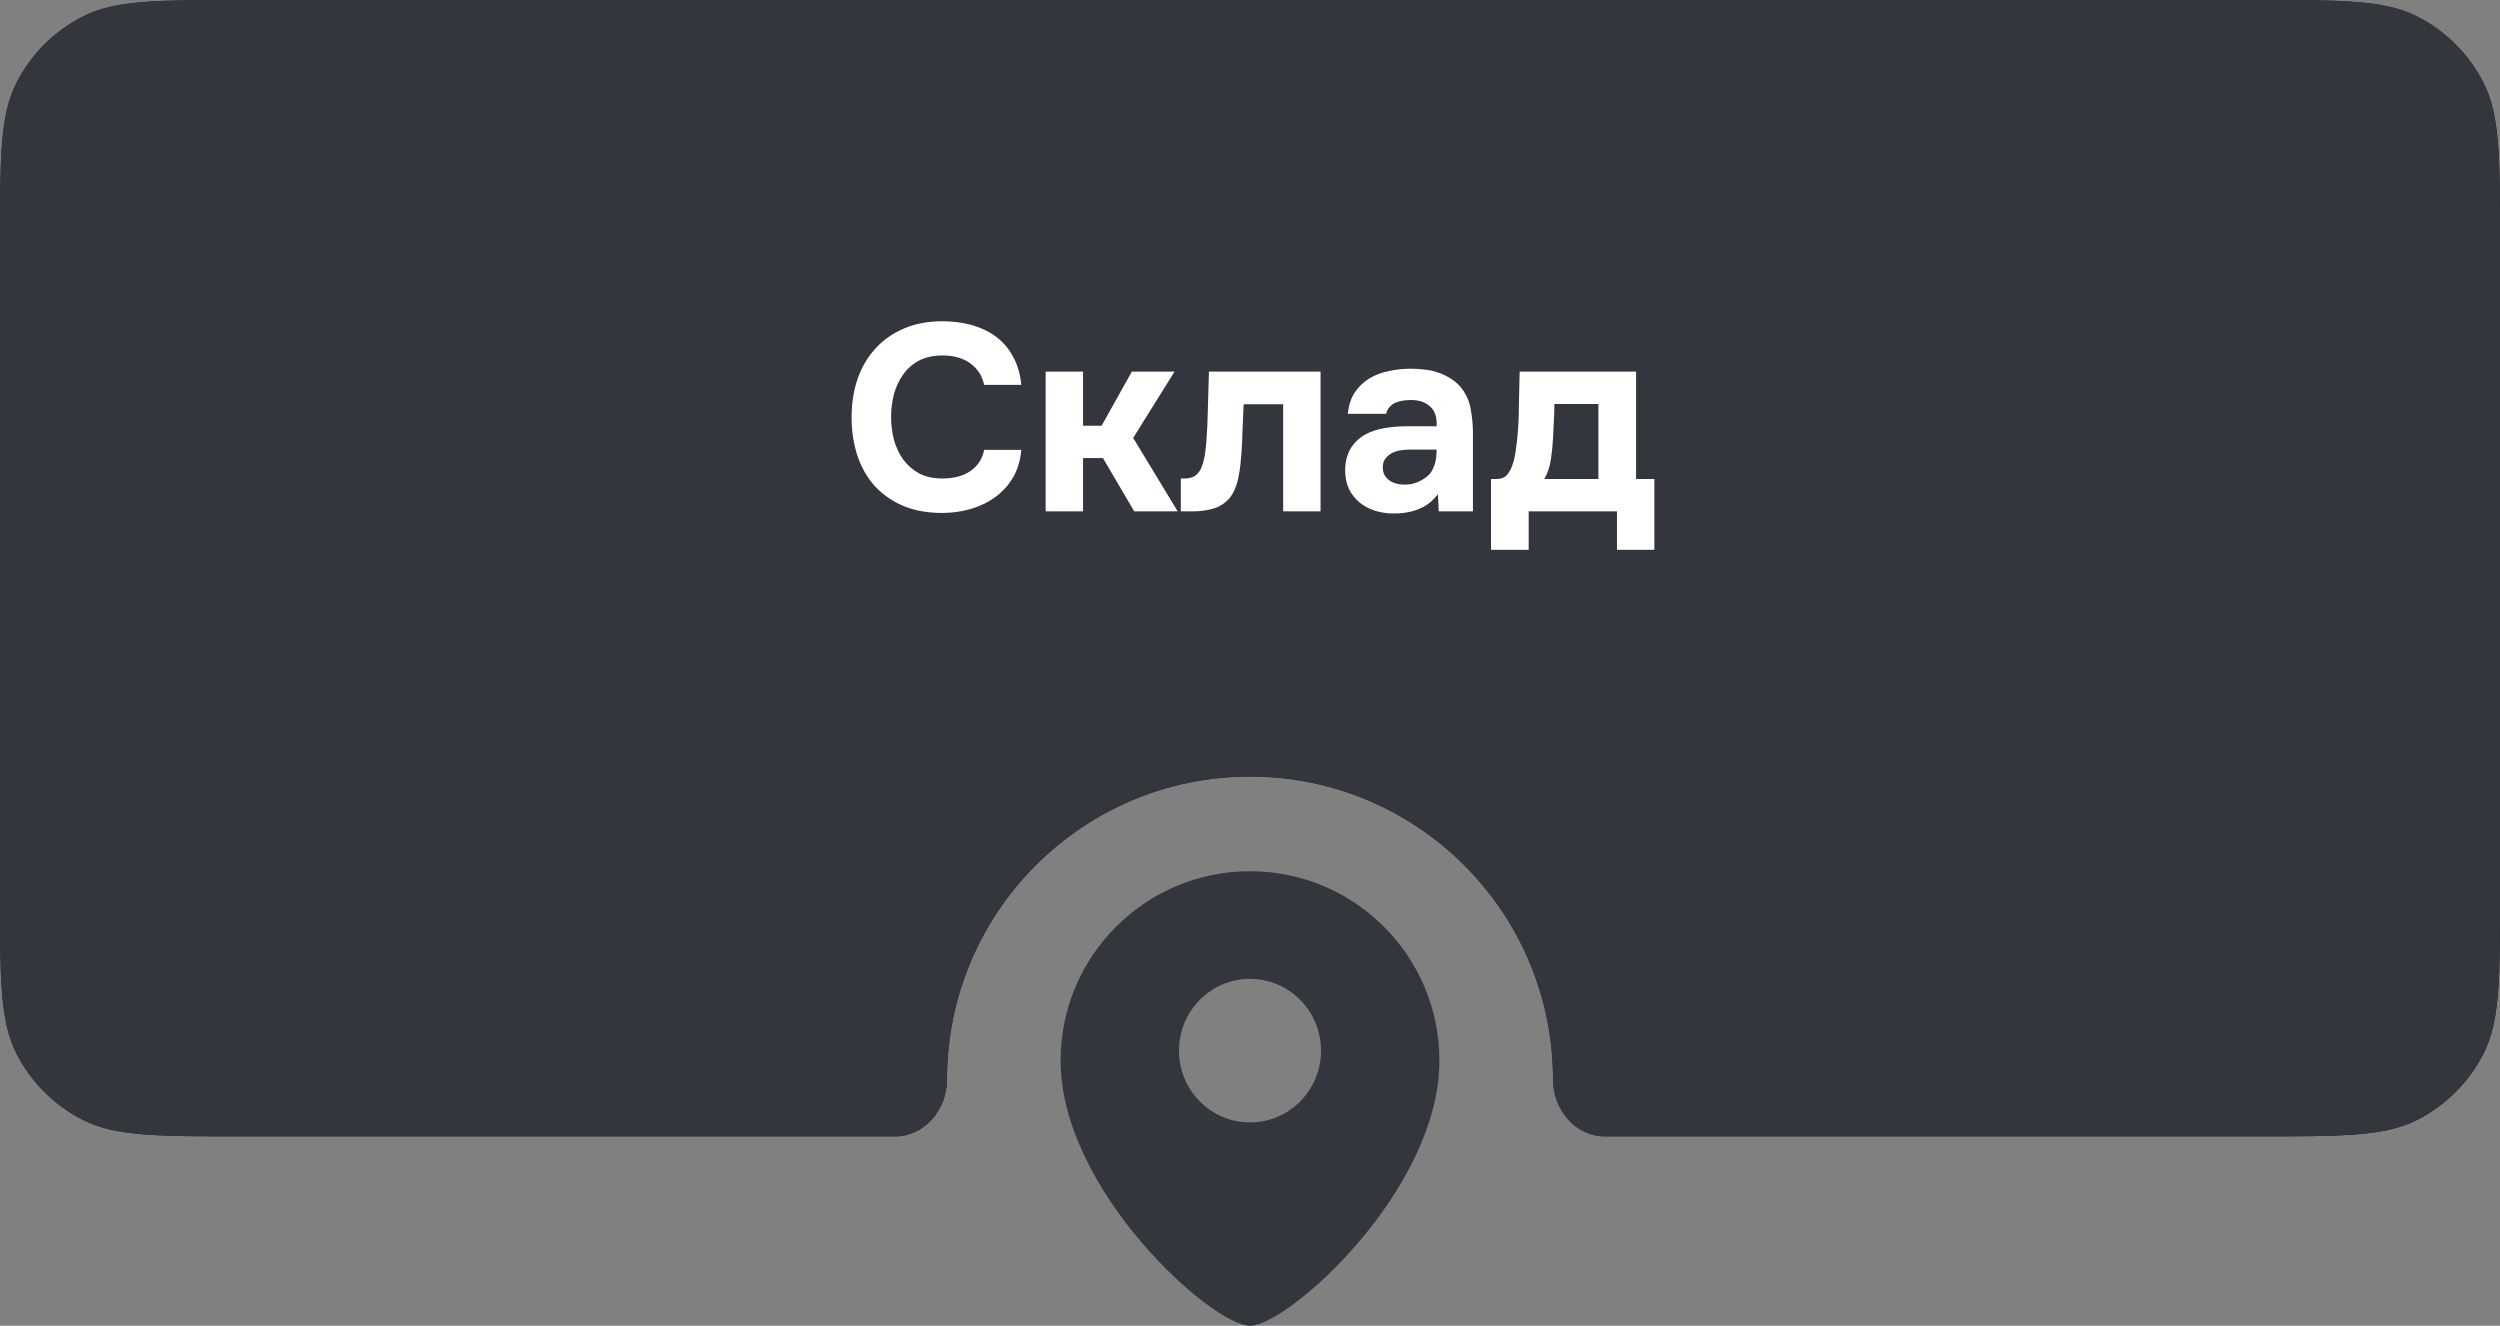 <?xml version="1.0" encoding="UTF-8"?> <svg xmlns="http://www.w3.org/2000/svg" width="132" height="70" viewBox="0 0 132 70" fill="none"><rect x="0" y="0" width="132" height="70" fill="#808080" stroke="none"/><path fill-rule="evenodd" clip-rule="evenodd" d="M0.872 4.368C0 6.079 0 8.32 0 12.8V47.2C0 51.68 0 53.921 0.872 55.632C1.639 57.137 2.863 58.361 4.368 59.128C6.079 60 8.32 60 12.8 60H47.263C48.83 60 50 58.567 50 57V57C50 48.163 57.163 41 66 41C74.837 41 82 48.163 82 57V57C82 58.567 83.17 60 84.737 60H119.2C123.68 60 125.921 60 127.632 59.128C129.137 58.361 130.361 57.137 131.128 55.632C132 53.921 132 51.68 132 47.2V12.8C132 8.32 132 6.079 131.128 4.368C130.361 2.863 129.137 1.639 127.632 0.872C125.921 0 123.68 0 119.2 0H12.8C8.32 0 6.079 0 4.368 0.872C2.863 1.639 1.639 2.863 0.872 4.368Z" fill="url(#paint0_linear_412_1362)"></path><path fill-rule="evenodd" clip-rule="evenodd" d="M0.872 4.368C0 6.079 0 8.32 0 12.8V47.2C0 51.68 0 53.921 0.872 55.632C1.639 57.137 2.863 58.361 4.368 59.128C6.079 60 8.32 60 12.8 60H47.263C48.83 60 50 58.567 50 57V57C50 48.163 57.163 41 66 41C74.837 41 82 48.163 82 57V57C82 58.567 83.17 60 84.737 60H119.2C123.68 60 125.921 60 127.632 59.128C129.137 58.361 130.361 57.137 131.128 55.632C132 53.921 132 51.68 132 47.2V12.8C132 8.32 132 6.079 131.128 4.368C130.361 2.863 129.137 1.639 127.632 0.872C125.921 0 123.68 0 119.2 0H12.8C8.32 0 6.079 0 4.368 0.872C2.863 1.639 1.639 2.863 0.872 4.368Z" fill="#33363D"></path><path d="M47.05 22.016C47.05 22.436 47.101 22.842 47.204 23.234C47.316 23.626 47.479 23.971 47.694 24.27C47.918 24.569 48.198 24.811 48.534 24.998C48.879 25.175 49.29 25.264 49.766 25.264C50.363 25.264 50.853 25.133 51.236 24.872C51.628 24.601 51.871 24.228 51.964 23.752H53.924C53.877 24.303 53.733 24.788 53.49 25.208C53.247 25.619 52.935 25.964 52.552 26.244C52.169 26.524 51.735 26.734 51.25 26.874C50.765 27.014 50.261 27.084 49.738 27.084C48.963 27.084 48.277 26.958 47.68 26.706C47.092 26.454 46.593 26.104 46.182 25.656C45.781 25.208 45.477 24.676 45.272 24.06C45.067 23.444 44.964 22.767 44.964 22.03C44.964 21.311 45.067 20.644 45.272 20.028C45.487 19.403 45.799 18.866 46.21 18.418C46.621 17.961 47.12 17.606 47.708 17.354C48.305 17.093 48.991 16.962 49.766 16.962C50.307 16.962 50.816 17.027 51.292 17.158C51.768 17.289 52.193 17.489 52.566 17.76C52.939 18.031 53.243 18.381 53.476 18.81C53.719 19.23 53.868 19.734 53.924 20.322H51.964C51.861 19.846 51.619 19.468 51.236 19.188C50.853 18.908 50.363 18.768 49.766 18.768C49.29 18.768 48.879 18.857 48.534 19.034C48.198 19.211 47.918 19.454 47.694 19.762C47.479 20.061 47.316 20.406 47.204 20.798C47.101 21.19 47.05 21.596 47.05 22.016ZM57.185 24.186V27H55.211V19.622H57.185V22.478H58.165L59.761 19.622H62.015L59.831 23.122L62.183 27H59.887L58.235 24.186H57.185ZM69.725 19.622V27H67.751V21.344H65.665C65.646 21.764 65.627 22.184 65.609 22.604C65.599 23.024 65.581 23.449 65.553 23.878C65.534 24.074 65.515 24.279 65.497 24.494C65.478 24.709 65.445 24.928 65.399 25.152C65.361 25.376 65.301 25.586 65.217 25.782C65.142 25.978 65.039 26.155 64.909 26.314C64.666 26.585 64.377 26.767 64.041 26.86C63.705 26.953 63.359 27 63.005 27H62.347V25.264H62.543C62.785 25.264 62.977 25.213 63.117 25.11C63.266 24.998 63.373 24.853 63.439 24.676C63.513 24.489 63.569 24.289 63.607 24.074C63.644 23.85 63.672 23.621 63.691 23.388C63.737 22.8 63.765 22.198 63.775 21.582C63.793 20.966 63.812 20.313 63.831 19.622H69.725ZM75.923 26.09C75.643 26.463 75.297 26.729 74.887 26.888C74.486 27.047 74.023 27.121 73.501 27.112C72.82 27.093 72.25 26.902 71.793 26.538C71.55 26.333 71.359 26.09 71.219 25.81C71.088 25.521 71.023 25.18 71.023 24.788C71.032 24.387 71.121 24.032 71.289 23.724C71.466 23.407 71.732 23.145 72.087 22.94C72.385 22.781 72.722 22.669 73.095 22.604C73.478 22.539 73.893 22.506 74.341 22.506H75.853C75.881 22.049 75.773 21.708 75.531 21.484C75.297 21.251 74.966 21.129 74.537 21.12C74.397 21.12 74.252 21.129 74.103 21.148C73.954 21.167 73.814 21.204 73.683 21.26C73.561 21.316 73.454 21.395 73.361 21.498C73.277 21.591 73.221 21.708 73.193 21.848H71.163C71.21 21.4 71.331 21.027 71.527 20.728C71.732 20.42 71.989 20.173 72.297 19.986C72.605 19.799 72.945 19.669 73.319 19.594C73.701 19.51 74.094 19.468 74.495 19.468C74.719 19.468 74.948 19.482 75.181 19.51C75.414 19.529 75.643 19.575 75.867 19.65C76.091 19.715 76.301 19.809 76.497 19.93C76.702 20.042 76.894 20.191 77.071 20.378C77.388 20.742 77.584 21.162 77.659 21.638C77.743 22.105 77.78 22.562 77.771 23.01V27H75.965L75.923 26.09ZM75.853 23.738H74.411C74.271 23.738 74.112 23.752 73.935 23.78C73.757 23.808 73.603 23.859 73.473 23.934C73.342 24.009 73.23 24.107 73.137 24.228C73.053 24.349 73.011 24.499 73.011 24.676C73.011 24.825 73.039 24.956 73.095 25.068C73.16 25.18 73.24 25.273 73.333 25.348C73.436 25.423 73.557 25.483 73.697 25.53C73.837 25.567 73.977 25.586 74.117 25.586C74.388 25.595 74.639 25.549 74.873 25.446C75.115 25.343 75.326 25.199 75.503 25.012C75.615 24.863 75.699 24.695 75.755 24.508C75.82 24.312 75.853 24.055 75.853 23.738ZM86.384 19.622V25.292H87.35V29.03H85.376V27H80.714V29.03H78.726V25.292H79.006C79.24 25.292 79.417 25.231 79.538 25.11C79.66 24.979 79.758 24.816 79.832 24.62C79.916 24.396 79.977 24.158 80.014 23.906C80.052 23.654 80.08 23.444 80.098 23.276C80.164 22.651 80.196 22.044 80.196 21.456C80.206 20.859 80.22 20.247 80.238 19.622H86.384ZM84.396 25.292V21.33H82.072C82.072 21.619 82.063 21.913 82.044 22.212C82.035 22.511 82.021 22.809 82.002 23.108C81.984 23.463 81.946 23.841 81.89 24.242C81.834 24.634 81.718 24.984 81.54 25.292H84.396Z" fill="white"></path><path fill-rule="evenodd" clip-rule="evenodd" d="M66 70C68 70 76 62.856 76 56C76 50.477 71.523 46 66 46C60.477 46 56 50.477 56 56C56 62.856 64 70 66 70ZM66 59.263C63.929 59.263 62.25 57.567 62.25 55.474C62.25 53.381 63.929 51.684 66 51.684C68.071 51.684 69.75 53.381 69.75 55.474C69.75 57.567 68.071 59.263 66 59.263Z" fill="#33363D"></path><defs><linearGradient id="paint0_linear_412_1362" x1="4.088" y1="-4.255" x2="48.541" y2="89.273" gradientUnits="userSpaceOnUse"><stop stop-color="#25272B"></stop><stop offset="1" stop-color="#16181C"></stop></linearGradient></defs></svg> 